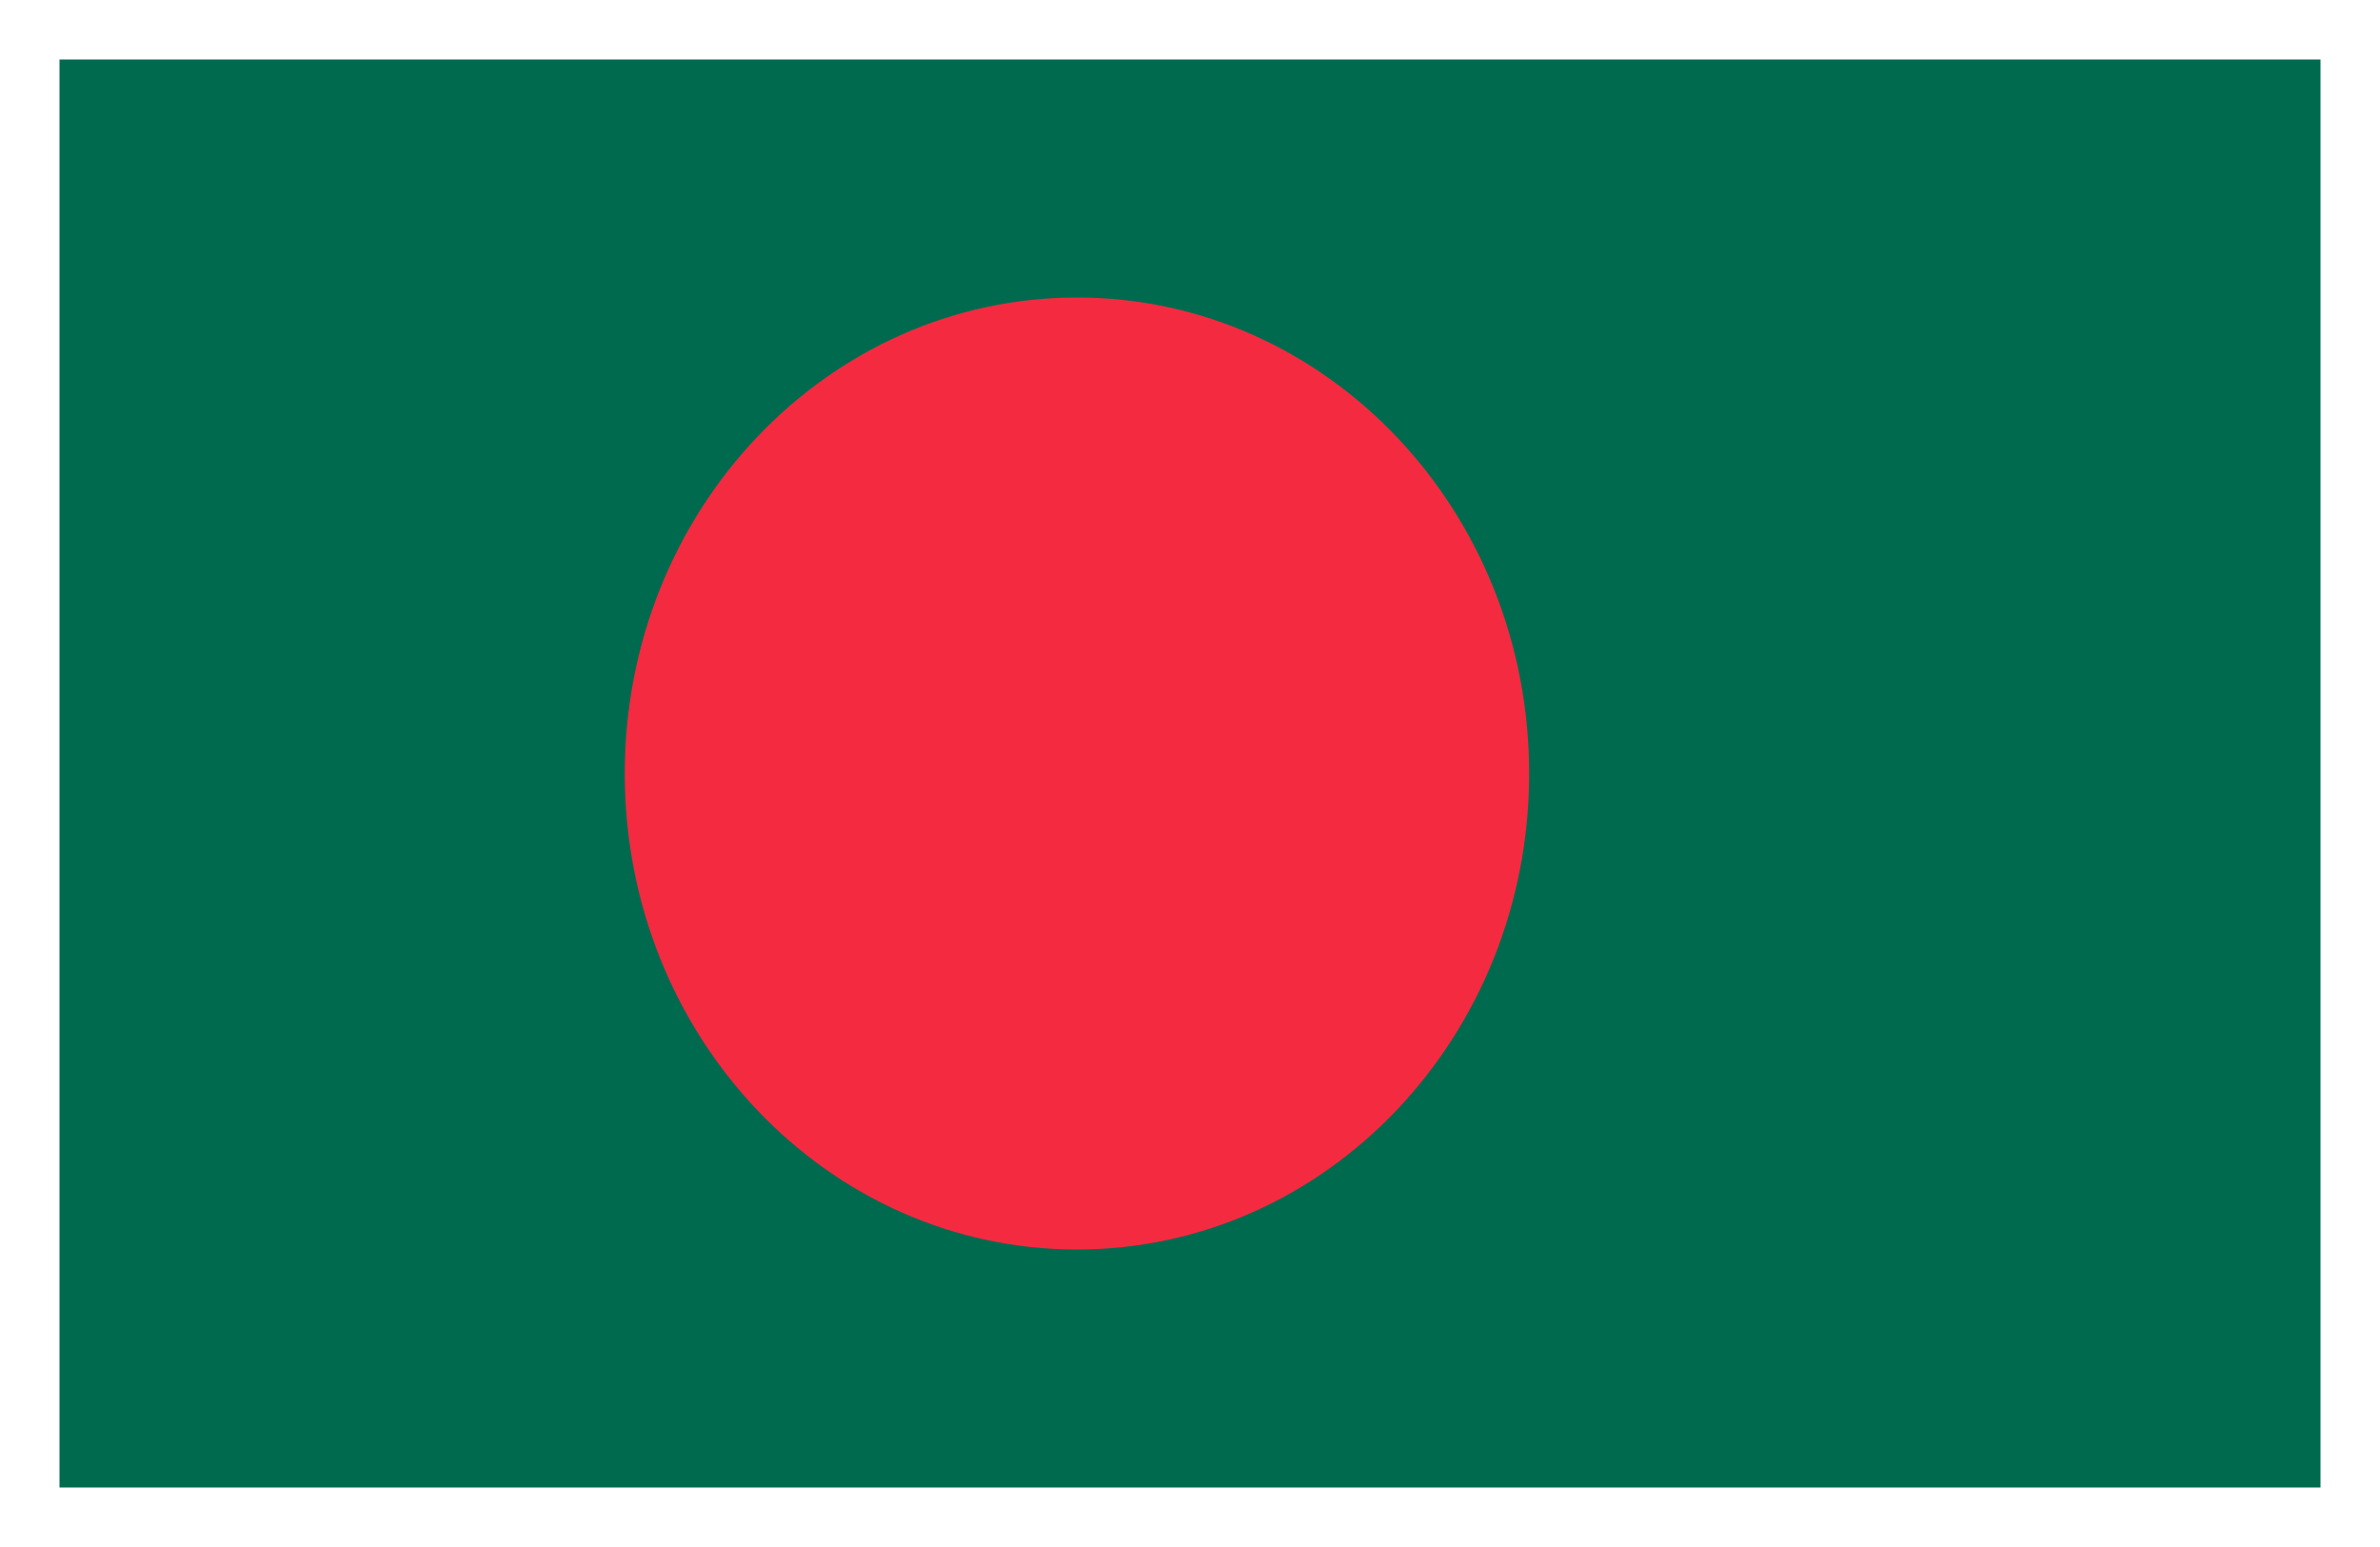 <svg width="40" height="26" viewBox="0 0 40 26" fill="none" xmlns="http://www.w3.org/2000/svg">
<path d="M1 1H39V25H1V1Z" fill="#006A4E"/>
<path d="M18.1 21C22.297 21 25.7 17.418 25.7 13C25.7 8.582 22.297 5 18.1 5C13.903 5 10.5 8.582 10.5 13C10.5 17.418 13.903 21 18.1 21Z" fill="#F42A41"/>
</svg>

